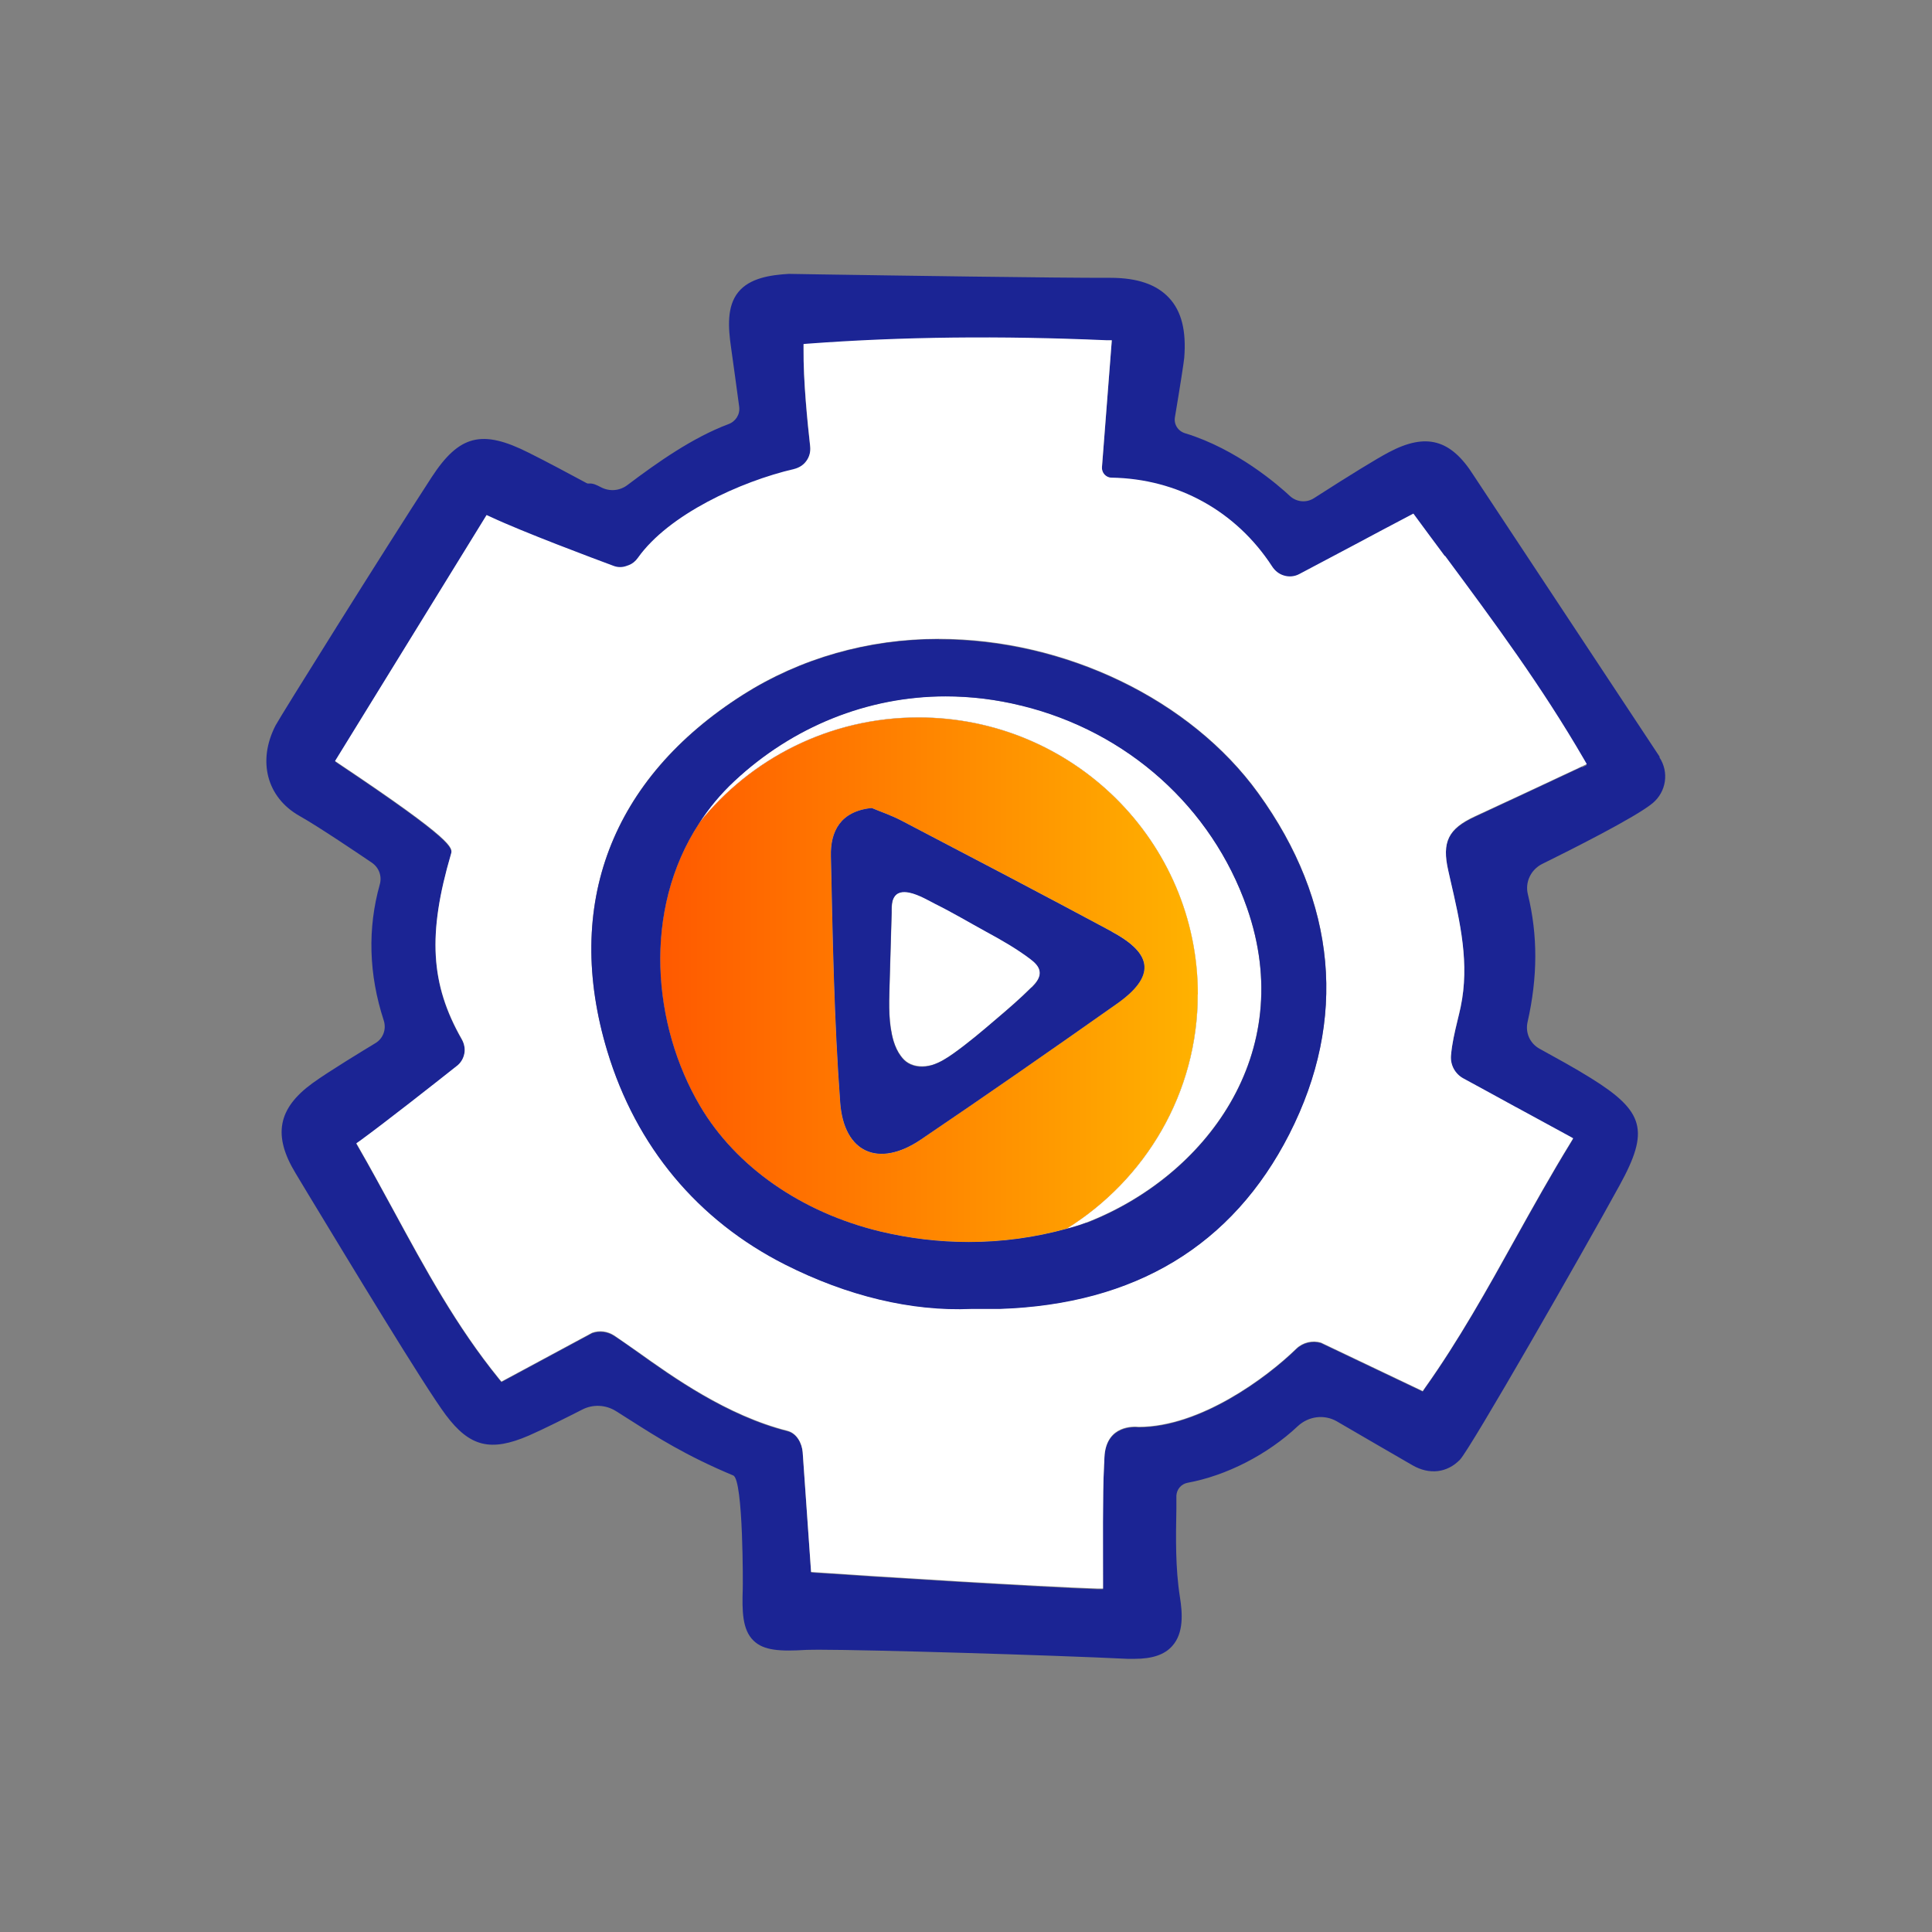 <svg viewBox="0 0 108 108" xmlns:xlink="http://www.w3.org/1999/xlink" xmlns="http://www.w3.org/2000/svg" id="Icons_Orange_Gradient"><rect x="0" y="0" width="108" height="108" fill="#808080" stroke="none"/><defs><style>.cls-1{fill:url(#New_Gradient_Swatch_2);}.cls-1,.cls-2,.cls-3{stroke-width:0px;}.cls-2{fill:#1b2494;}.cls-3{fill:#fff;}</style><linearGradient gradientUnits="userSpaceOnUse" y2="54.77" x2="66.96" y1="54.77" x1="35.72" id="New_Gradient_Swatch_2"><stop stop-color="#ff5600" offset="0"></stop><stop stop-color="#ffb200" offset="1"></stop></linearGradient></defs><path d="m57.09,39.44c-1.4-.34-2.82-.52-4.24-.52-4.36,0-8.56,1.69-11.82,4.75-.77.72-1.41,1.51-1.95,2.33,2.86-3.59,7.28-5.9,12.26-5.9,8.63,0,15.62,6.93,15.62,15.48,0,5.53-2.93,10.37-7.33,13.1.07-.02.14-.03.2-.05.36-.1.66-.2.9-.29,6.63-2.57,11.84-9.44,8.97-17.61-1.97-5.63-6.69-9.85-12.61-11.3Z" class="cls-3"></path><path d="m66.96,55.59c0-8.55-6.99-15.48-15.62-15.48-4.97,0-9.4,2.31-12.26,5.9-3.21,4.9-2.6,11.33.04,15.81,2,3.4,5.68,5.97,10.07,7.02,1.64.39,3.3.59,4.96.59,1.85,0,3.7-.25,5.47-.74,4.4-2.74,7.33-7.58,7.33-13.1Zm-15.5,8.12c-2.33,1.58-4.28.75-4.49-2.08-.34-4.58-.42-9.19-.52-13.78-.03-1.36.52-2.49,2.28-2.68.47.2,1.08.4,1.63.69,3.94,2.06,7.88,4.11,11.79,6.22,2.34,1.26,2.42,2.51.27,4.03-3.63,2.56-7.28,5.1-10.96,7.59Z" class="cls-3"></path><path d="m66.96,55.59c0-8.55-6.99-15.48-15.62-15.48-4.97,0-9.4,2.31-12.26,5.9-3.21,4.9-2.6,11.33.04,15.81,2,3.4,5.68,5.97,10.07,7.02,1.64.39,3.3.59,4.96.59,1.85,0,3.7-.25,5.47-.74,4.4-2.74,7.33-7.58,7.33-13.1Zm-15.5,8.12c-2.33,1.58-4.28.75-4.49-2.08-.34-4.58-.42-9.19-.52-13.78-.03-1.36.52-2.49,2.28-2.68.47.2,1.08.4,1.63.69,3.94,2.06,7.88,4.11,11.79,6.22,2.34,1.26,2.42,2.51.27,4.03-3.63,2.56-7.28,5.1-10.96,7.59Z" class="cls-1"></path><path d="m57.59,53.58c-.77-.58-1.61-1.05-2.46-1.52-.95-.52-1.87-1.07-2.84-1.55-.3-.15-.91-.51-1.44-.63-.39-.08-.73-.03-.9.33-.09.19-.09.41-.1.61,0,.06,0,.11,0,.17-.04,1.39-.08,2.78-.12,4.17-.03,1.02-.06,2.06.23,3.04.09.29.22.58.4.82.11.15.24.29.41.39.39.23.89.24,1.32.12.44-.13.83-.38,1.2-.64.83-.59,1.61-1.25,2.38-1.91.69-.59,1.37-1.17,2.01-1.81.24-.24.49-.54.45-.88-.03-.31-.29-.54-.54-.73Z" class="cls-3"></path><path d="m62.15,52.08c-3.91-2.1-7.85-4.16-11.79-6.22-.56-.29-1.16-.49-1.63-.69-1.76.18-2.31,1.32-2.28,2.68.1,4.6.18,9.2.52,13.78.21,2.83,2.16,3.65,4.49,2.08,3.68-2.49,7.33-5.03,10.96-7.59,2.16-1.52,2.07-2.78-.27-4.03Zm-4.48,3.11c-.64.64-1.32,1.23-2.01,1.81-.77.66-1.55,1.32-2.38,1.91-.37.26-.76.51-1.2.64-.44.13-.93.12-1.32-.12-.17-.1-.3-.24-.41-.39-.18-.24-.31-.53-.4-.82-.29-.98-.26-2.02-.23-3.04.04-1.39.08-2.78.12-4.17,0-.06,0-.11,0-.17,0-.21.01-.42.1-.61.17-.36.51-.41.9-.33.53.11,1.14.48,1.44.63.97.48,1.89,1.03,2.84,1.55.85.46,1.69.94,2.46,1.52.25.19.51.42.54.73.04.34-.21.64-.45.88Z" class="cls-2"></path><path d="m92.78,42.31h0s-10.4-15.73-10.4-15.73c-1.28-2.03-2.66-2.4-4.74-1.3-.7.37-2.15,1.26-4.19,2.57-.42.27-.97.22-1.34-.12-.64-.6-2.97-2.63-5.86-3.51-.4-.12-.64-.5-.57-.9.31-1.85.5-3.09.52-3.32.12-1.51-.15-2.6-.85-3.35-.7-.75-1.77-1.12-3.28-1.12-2.95.01-12.2-.13-16.14-.19-1.09-.02-1.78-.03-1.83-.03-1.03.06-2.19.23-2.83,1.02-.64.79-.57,1.96-.4,3.12.11.74.33,2.42.45,3.28.06.43-.19.83-.6.98-2,.75-3.97,2.14-5.64,3.4-.43.33-1,.38-1.48.13-.25-.13-.45-.23-.67-.21h-.08s-.07-.03-.07-.03c-1.1-.59-2.14-1.15-3.22-1.69-2.62-1.32-3.89-1-5.44,1.38-2.64,4.06-8.49,13.42-8.72,13.87-1.02,1.99-.48,4.02,1.34,5.05,1.07.6,3.36,2.15,4.04,2.61.41.28.58.76.45,1.22-.69,2.46-.62,5.02.22,7.6.16.49-.03,1.01-.46,1.27-.61.37-2.61,1.58-3.52,2.24-1.94,1.41-2.23,2.92-.95,5.03l.71,1.18c2.12,3.5,6.53,10.8,7.7,12.35,1.33,1.77,2.5,2.06,4.63,1.14.72-.31,2.18-1.04,2.98-1.45.6-.31,1.31-.28,1.89.08.29.18.59.37.9.57,1.34.85,3,1.92,5.66,3.03.57.24.54,6.28.53,6.34-.04,1.22-.03,2.28.6,2.89.57.56,1.48.61,2.95.52.12,0,.35-.01.68-.01,2.87,0,12.95.3,17.29.51.12,0,.25,0,.38,0,.99,0,1.68-.23,2.11-.72.65-.72.57-1.84.43-2.72-.26-1.64-.23-3.33-.2-4.96v-.72c.02-.36.27-.65.62-.72,2.18-.4,4.48-1.58,6.16-3.16.61-.57,1.49-.68,2.2-.27l.05.03c1.42.82,2.79,1.63,4.17,2.42.94.54,1.93.43,2.65-.31.57-.58,6.86-11.57,8.92-15.33,1.69-3.07,1.4-4.14-1.61-6.01-.93-.58-1.91-1.11-2.85-1.63-.55-.3-.81-.9-.68-1.49.57-2.51.58-4.85.02-7.14-.17-.68.16-1.38.79-1.7,1.54-.76,5.23-2.61,6.18-3.4.77-.64.93-1.74.38-2.57Zm-4.35.56c-1.51.71-4.64,2.17-5.98,2.79h0c-1.5.69-1.86,1.42-1.49,3.04l.11.49c.56,2.42,1.08,4.71.58,7.13-.06.26-.12.52-.18.77-.15.63-.31,1.25-.36,1.95-.04.53.23,1.03.69,1.27.98.52,1.95,1.05,2.91,1.59l.06.03c.95.52,1.92,1.05,2.92,1.59l.25.14-.15.25c-1.08,1.76-2.09,3.58-3.07,5.33-1.56,2.81-3.18,5.71-5.06,8.36l-.13.19-5.69-2.71c-.47-.14-1.01-.02-1.38.34-1.66,1.62-5.38,4.37-8.8,4.37-.31-.03-1.74-.08-1.91,1.53-.01.13-.02.27-.02.42,0,.12,0,.24-.02.38-.08,1.26-.06,4.57-.05,6.36v.36h-.28c-3.18-.11-12.65-.7-15.8-.92l-.24-.02-.47-6.7c-.03-.48-.31-1.06-.85-1.19-3.39-.86-6.4-3.01-8.39-4.43-.49-.35-.92-.66-1.3-.9-.37-.24-.81-.29-1.23-.15l-5.07,2.73-.14-.17c-2.37-2.92-4.09-6.08-5.91-9.44-.63-1.16-1.27-2.34-1.94-3.5l-.12-.21.2-.14c1.39-1.01,4.25-3.26,5.41-4.18.22-.18.38-.43.43-.71.05-.27,0-.55-.15-.8-1.75-3.07-1.91-5.87-.6-10.34.1-.35.21-.72-6.26-5.05l-.22-.15,8.47-13.75.22.1c1.81.84,5.74,2.32,6.9,2.75.22.08.46.08.69,0l.14-.05c.2-.07.37-.21.51-.41,1.72-2.41,5.72-4.26,8.72-4.96.29-.07.54-.23.7-.46.17-.24.25-.53.21-.81-.15-1.27-.39-3.66-.37-5.47v-.25s.25-.02.25-.02c5.26-.38,10.73-.45,16.7-.2h.28s-.55,7.1-.55,7.1c-.01.15.04.3.14.41.1.11.24.18.39.18,3.7.06,6.98,1.87,8.98,4.96.16.25.4.43.66.51.29.08.59.05.86-.08.95-.49,1.99-1.05,3.04-1.61,1.09-.58,2.15-1.14,3.13-1.66l.21-.11.14.19c.49.67.99,1.34,1.48,2l.14.19c2.78,3.75,5.4,7.29,7.78,11.39l.15.26-.27.13Z" class="cls-2"></path><path d="m80.77,31.09l-.14-.19c-.49-.66-.99-1.33-1.48-2l-.14-.19-.21.11c-.98.51-2.04,1.08-3.13,1.66-1.05.56-2.09,1.11-3.04,1.61-.26.14-.57.17-.86.08-.27-.08-.5-.26-.66-.51-2.01-3.09-5.28-4.9-8.98-4.96-.15,0-.29-.07-.39-.18-.1-.11-.15-.26-.14-.41l.55-7.09h-.28c-5.97-.26-11.43-.2-16.7.19l-.25.02v.25c-.02,1.8.23,4.2.37,5.47.03.29-.04.58-.21.81-.16.23-.41.39-.7.46-3,.7-7,2.54-8.72,4.96-.14.2-.32.34-.51.41l-.14.05c-.22.08-.47.08-.69,0-1.16-.43-5.09-1.9-6.9-2.75l-.22-.1-8.47,13.75.22.15c6.48,4.33,6.37,4.7,6.26,5.05-1.31,4.47-1.15,7.27.6,10.34.14.25.2.54.15.8-.05.28-.2.54-.43.71-1.16.92-4.02,3.17-5.41,4.18l-.2.14.12.21c.67,1.16,1.31,2.35,1.94,3.5,1.82,3.35,3.54,6.52,5.91,9.44l.14.17,5.07-2.73c.41-.15.86-.09,1.23.15.37.25.81.56,1.3.9,1.99,1.42,5,3.57,8.39,4.43.53.14.81.71.85,1.19l.47,6.7.24.02c3.15.22,12.61.81,15.8.91h.28s0-.35,0-.35c0-1.78-.02-5.1.05-6.36,0-.13.01-.26.02-.38,0-.16.01-.3.02-.42.17-1.62,1.6-1.56,1.91-1.53,3.42,0,7.14-2.75,8.8-4.37.37-.36.91-.48,1.38-.34l5.69,2.71.13-.19c1.88-2.64,3.5-5.55,5.06-8.36.98-1.76,1.99-3.57,3.07-5.33l.15-.25-.25-.14c-1-.54-1.97-1.07-2.92-1.59l-.06-.03c-.97-.53-1.93-1.06-2.91-1.59-.46-.25-.73-.75-.69-1.27.06-.7.21-1.32.36-1.95.06-.26.13-.51.18-.77.51-2.42-.02-4.71-.58-7.13l-.11-.49c-.37-1.61,0-2.35,1.49-3.04h0c1.34-.62,4.46-2.07,5.98-2.79l.27-.13-.15-.26c-2.38-4.1-5-7.64-7.78-11.39Zm-8.69,32.28c-3.18,6.24-8.62,9.53-16.19,9.78-.24,0-.48,0-.84,0h-.75c-3.33.15-6.93-.71-10.42-2.48-4.88-2.47-8.31-6.59-9.93-11.92-2.47-8.16.22-15.24,7.58-19.92,3.21-2.04,6.99-3.12,10.94-3.12,7.07,0,14.08,3.38,17.87,8.62,4.39,6.07,4.99,12.65,1.74,19.03Z" class="cls-3"></path><path d="m52.47,35.73c-3.94,0-7.72,1.08-10.94,3.12-7.36,4.68-10.05,11.75-7.58,19.92,1.61,5.33,5.05,9.45,9.93,11.92,3.48,1.76,7.08,2.63,10.42,2.48h.75c.36,0,.6,0,.84,0,7.56-.25,13.01-3.54,16.19-9.78,3.25-6.38,2.65-12.96-1.74-19.03-3.78-5.24-10.8-8.62-17.87-8.62Zm8.26,32.62c-.23.09-.54.19-.9.29-.07.02-.14.03-.2.05-1.78.49-3.62.74-5.47.74-1.66,0-3.33-.2-4.96-.59-4.4-1.06-8.07-3.62-10.07-7.02-2.64-4.48-3.25-10.91-.04-15.81.54-.83,1.18-1.61,1.95-2.33,3.27-3.06,7.47-4.75,11.82-4.75,1.41,0,2.84.17,4.24.52,5.93,1.45,10.64,5.68,12.61,11.3,2.86,8.17-2.35,15.04-8.97,17.61Z" class="cls-2"></path></svg>